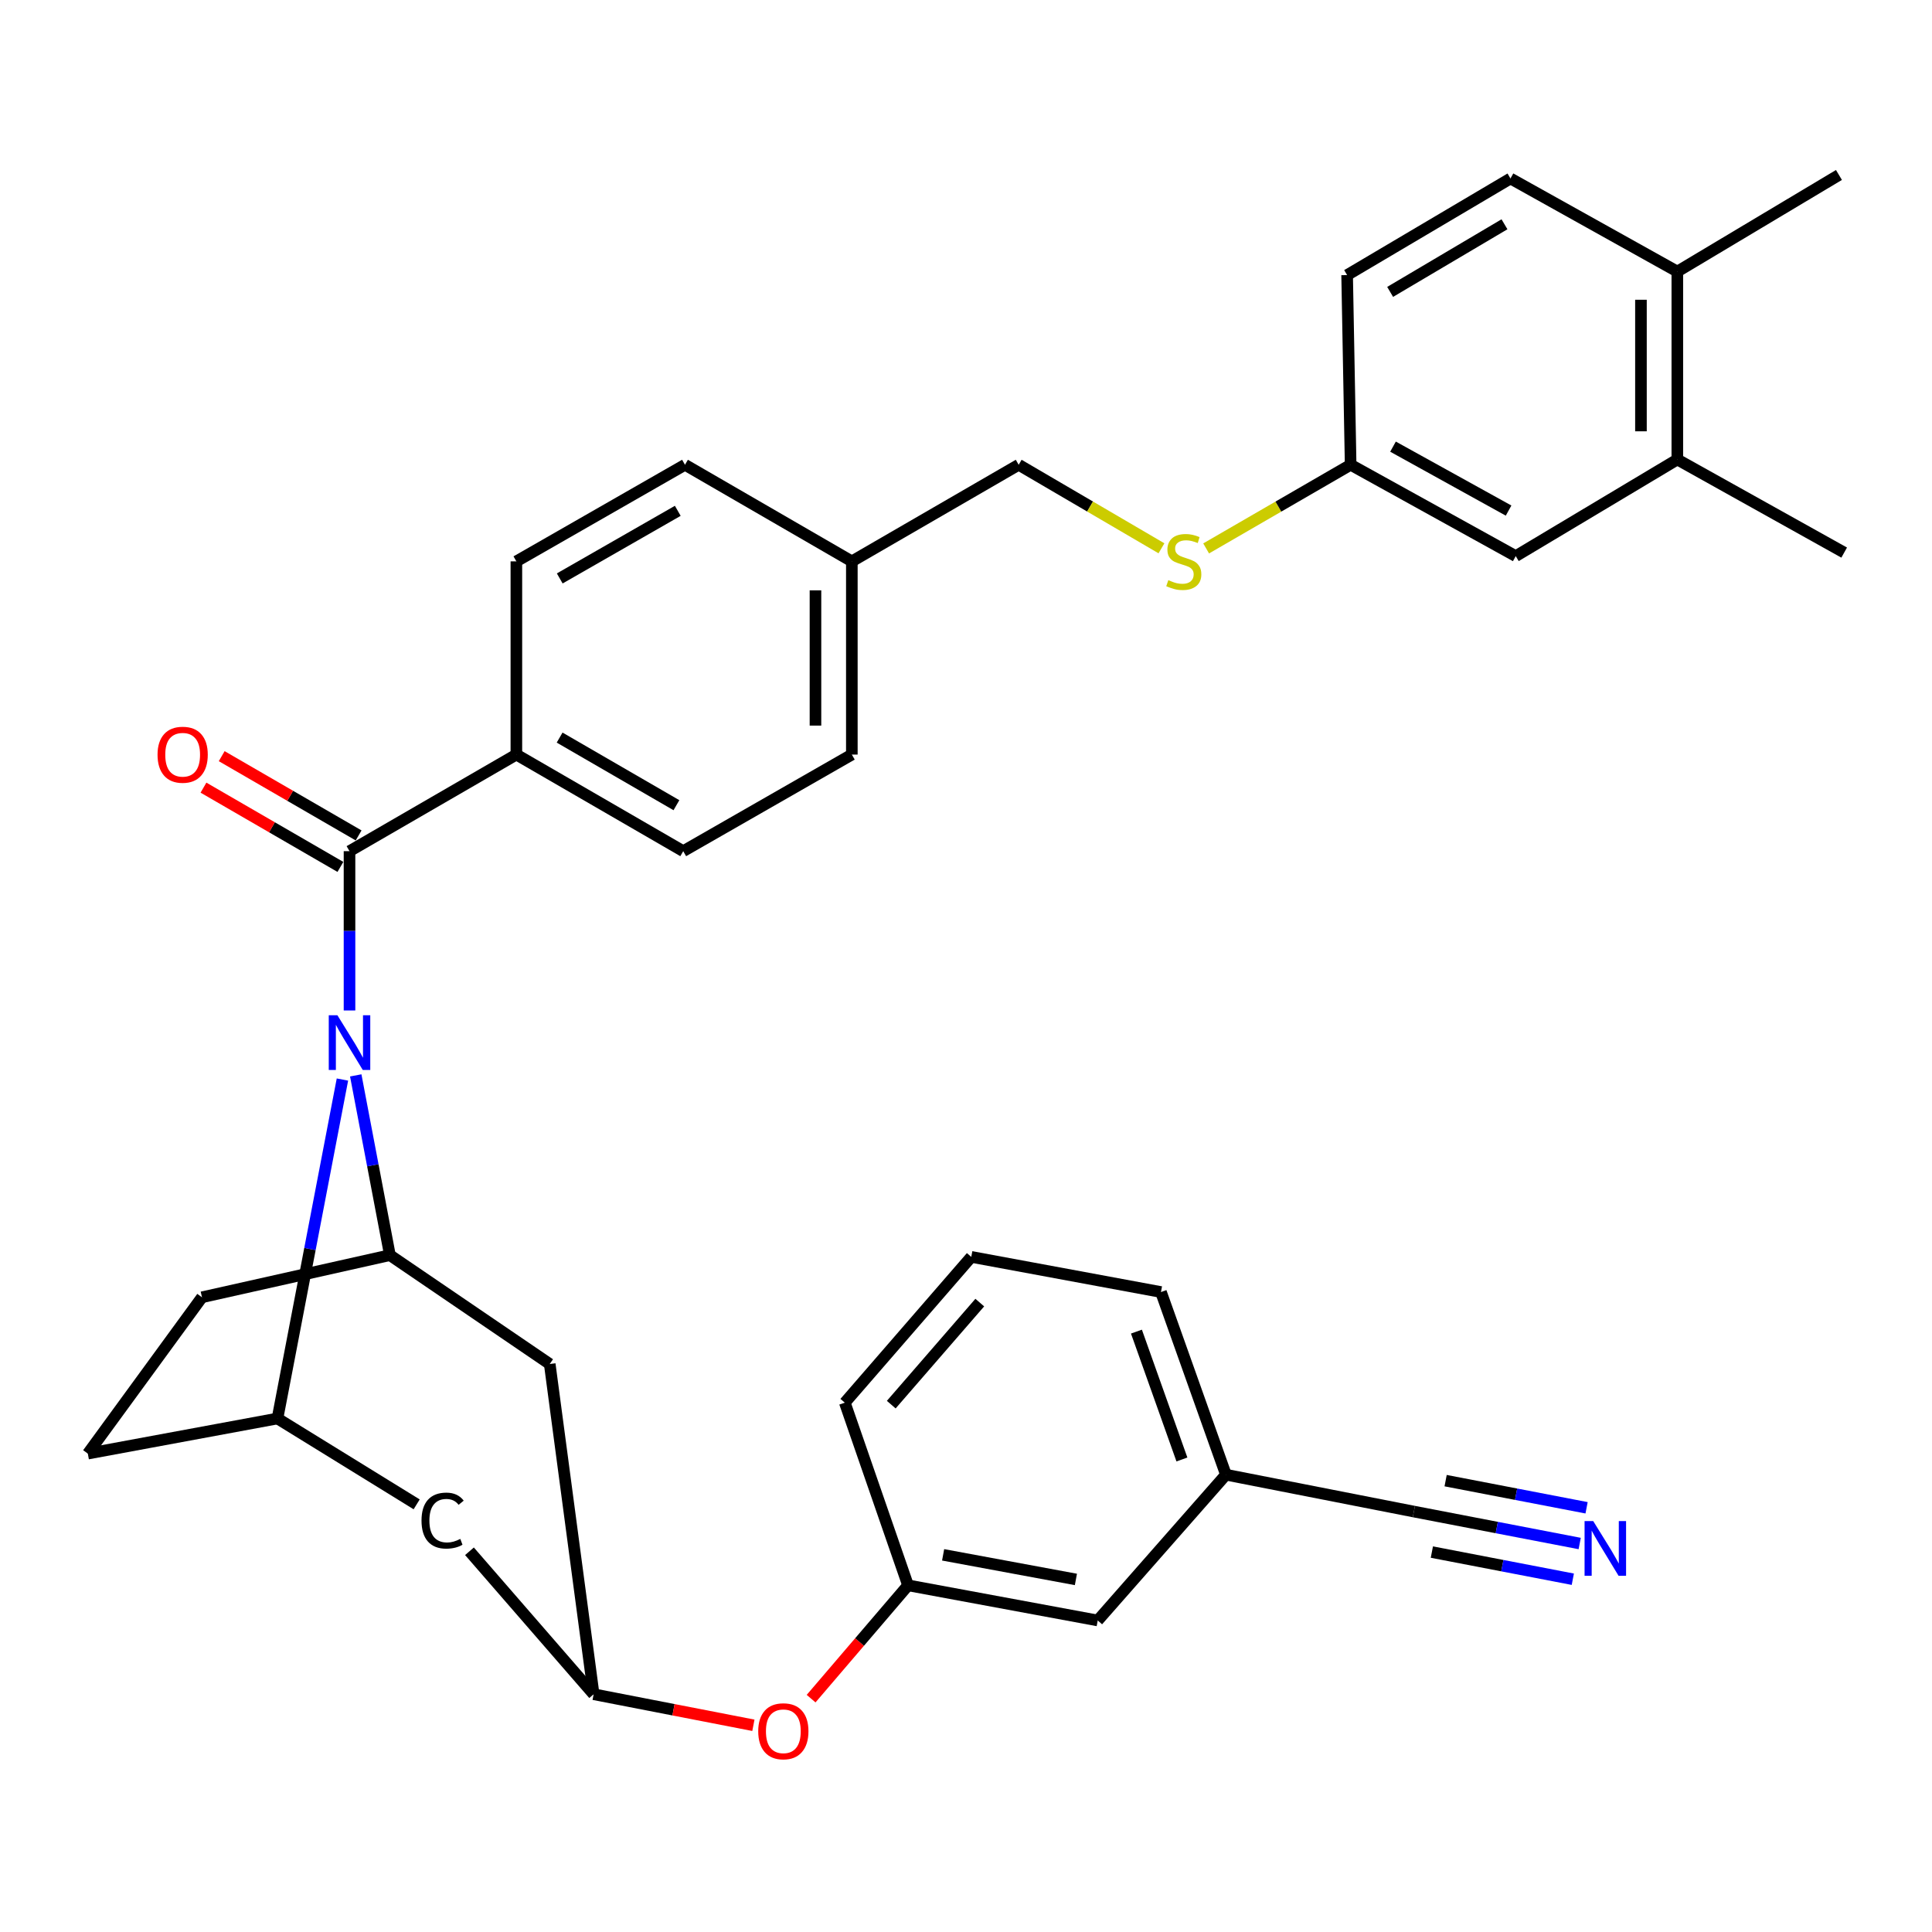 <?xml version='1.0' encoding='iso-8859-1'?>
<svg version='1.1' baseProfile='full'
              xmlns='http://www.w3.org/2000/svg'
                      xmlns:rdkit='http://www.rdkit.org/xml'
                      xmlns:xlink='http://www.w3.org/1999/xlink'
                  xml:space='preserve'
width='1000px' height='1000px' viewBox='0 0 1000 1000'>
<!-- END OF HEADER -->
<rect style='opacity:1.0;fill:#FFFFFF;stroke:none' width='1000' height='1000' x='0' y='0'> </rect>
<path class='bond-0' d='M 527.268,240.565 L 564.218,262.183' style='fill:none;fill-rule:evenodd;stroke:#000000;stroke-width:6px;stroke-linecap:butt;stroke-linejoin:miter;stroke-opacity:1' />
<path class='bond-0' d='M 564.218,262.183 L 601.169,283.801' style='fill:none;fill-rule:evenodd;stroke:#CCCC00;stroke-width:6px;stroke-linecap:butt;stroke-linejoin:miter;stroke-opacity:1' />
<path class='bond-1' d='M 527.268,240.565 L 440.913,290.562' style='fill:none;fill-rule:evenodd;stroke:#000000;stroke-width:6px;stroke-linecap:butt;stroke-linejoin:miter;stroke-opacity:1' />
<path class='bond-2' d='M 624.299,283.861 L 661.694,262.213' style='fill:none;fill-rule:evenodd;stroke:#CCCC00;stroke-width:6px;stroke-linecap:butt;stroke-linejoin:miter;stroke-opacity:1' />
<path class='bond-2' d='M 661.694,262.213 L 699.089,240.565' style='fill:none;fill-rule:evenodd;stroke:#000000;stroke-width:6px;stroke-linecap:butt;stroke-linejoin:miter;stroke-opacity:1' />
<path class='bond-3' d='M 143.618,734.208 L 45.455,752.387' style='fill:none;fill-rule:evenodd;stroke:#000000;stroke-width:6px;stroke-linecap:butt;stroke-linejoin:miter;stroke-opacity:1' />
<path class='bond-4' d='M 143.618,734.208 L 160.431,646.49' style='fill:none;fill-rule:evenodd;stroke:#000000;stroke-width:6px;stroke-linecap:butt;stroke-linejoin:miter;stroke-opacity:1' />
<path class='bond-4' d='M 160.431,646.49 L 177.244,558.771' style='fill:none;fill-rule:evenodd;stroke:#0000FF;stroke-width:6px;stroke-linecap:butt;stroke-linejoin:miter;stroke-opacity:1' />
<path class='bond-5' d='M 143.618,734.208 L 215.664,778.65' style='fill:none;fill-rule:evenodd;stroke:#000000;stroke-width:6px;stroke-linecap:butt;stroke-linejoin:miter;stroke-opacity:1' />
<path class='bond-6' d='M 45.455,752.387 L 104.541,671.471' style='fill:none;fill-rule:evenodd;stroke:#000000;stroke-width:6px;stroke-linecap:butt;stroke-linejoin:miter;stroke-opacity:1' />
<path class='bond-7' d='M 104.541,671.471 L 201.816,649.663' style='fill:none;fill-rule:evenodd;stroke:#000000;stroke-width:6px;stroke-linecap:butt;stroke-linejoin:miter;stroke-opacity:1' />
<path class='bond-8' d='M 201.816,649.663 L 192.973,603.14' style='fill:none;fill-rule:evenodd;stroke:#000000;stroke-width:6px;stroke-linecap:butt;stroke-linejoin:miter;stroke-opacity:1' />
<path class='bond-8' d='M 192.973,603.14 L 184.131,556.618' style='fill:none;fill-rule:evenodd;stroke:#0000FF;stroke-width:6px;stroke-linecap:butt;stroke-linejoin:miter;stroke-opacity:1' />
<path class='bond-9' d='M 201.816,649.663 L 284.541,706.019' style='fill:none;fill-rule:evenodd;stroke:#000000;stroke-width:6px;stroke-linecap:butt;stroke-linejoin:miter;stroke-opacity:1' />
<path class='bond-10' d='M 180.907,523.021 L 180.907,481.792' style='fill:none;fill-rule:evenodd;stroke:#0000FF;stroke-width:6px;stroke-linecap:butt;stroke-linejoin:miter;stroke-opacity:1' />
<path class='bond-10' d='M 180.907,481.792 L 180.907,440.564' style='fill:none;fill-rule:evenodd;stroke:#000000;stroke-width:6px;stroke-linecap:butt;stroke-linejoin:miter;stroke-opacity:1' />
<path class='bond-11' d='M 284.541,706.019 L 307.27,876.93' style='fill:none;fill-rule:evenodd;stroke:#000000;stroke-width:6px;stroke-linecap:butt;stroke-linejoin:miter;stroke-opacity:1' />
<path class='bond-12' d='M 242.995,802.937 L 307.27,876.93' style='fill:none;fill-rule:evenodd;stroke:#000000;stroke-width:6px;stroke-linecap:butt;stroke-linejoin:miter;stroke-opacity:1' />
<path class='bond-13' d='M 307.27,876.93 L 348.612,884.968' style='fill:none;fill-rule:evenodd;stroke:#000000;stroke-width:6px;stroke-linecap:butt;stroke-linejoin:miter;stroke-opacity:1' />
<path class='bond-13' d='M 348.612,884.968 L 389.955,893.006' style='fill:none;fill-rule:evenodd;stroke:#FF0000;stroke-width:6px;stroke-linecap:butt;stroke-linejoin:miter;stroke-opacity:1' />
<path class='bond-14' d='M 419.828,879.217 L 444.915,849.89' style='fill:none;fill-rule:evenodd;stroke:#FF0000;stroke-width:6px;stroke-linecap:butt;stroke-linejoin:miter;stroke-opacity:1' />
<path class='bond-14' d='M 444.915,849.89 L 470.002,820.563' style='fill:none;fill-rule:evenodd;stroke:#000000;stroke-width:6px;stroke-linecap:butt;stroke-linejoin:miter;stroke-opacity:1' />
<path class='bond-15' d='M 470.002,820.563 L 568.187,838.753' style='fill:none;fill-rule:evenodd;stroke:#000000;stroke-width:6px;stroke-linecap:butt;stroke-linejoin:miter;stroke-opacity:1' />
<path class='bond-15' d='M 488.159,804.779 L 556.888,817.512' style='fill:none;fill-rule:evenodd;stroke:#000000;stroke-width:6px;stroke-linecap:butt;stroke-linejoin:miter;stroke-opacity:1' />
<path class='bond-16' d='M 470.002,820.563 L 437.273,726.018' style='fill:none;fill-rule:evenodd;stroke:#000000;stroke-width:6px;stroke-linecap:butt;stroke-linejoin:miter;stroke-opacity:1' />
<path class='bond-17' d='M 568.187,838.753 L 634.543,763.297' style='fill:none;fill-rule:evenodd;stroke:#000000;stroke-width:6px;stroke-linecap:butt;stroke-linejoin:miter;stroke-opacity:1' />
<path class='bond-18' d='M 634.543,763.297 L 600.915,668.752' style='fill:none;fill-rule:evenodd;stroke:#000000;stroke-width:6px;stroke-linecap:butt;stroke-linejoin:miter;stroke-opacity:1' />
<path class='bond-18' d='M 611.76,755.424 L 588.22,689.243' style='fill:none;fill-rule:evenodd;stroke:#000000;stroke-width:6px;stroke-linecap:butt;stroke-linejoin:miter;stroke-opacity:1' />
<path class='bond-19' d='M 634.543,763.297 L 731.817,782.385' style='fill:none;fill-rule:evenodd;stroke:#000000;stroke-width:6px;stroke-linecap:butt;stroke-linejoin:miter;stroke-opacity:1' />
<path class='bond-20' d='M 600.915,668.752 L 502.73,650.562' style='fill:none;fill-rule:evenodd;stroke:#000000;stroke-width:6px;stroke-linecap:butt;stroke-linejoin:miter;stroke-opacity:1' />
<path class='bond-21' d='M 502.73,650.562 L 437.273,726.018' style='fill:none;fill-rule:evenodd;stroke:#000000;stroke-width:6px;stroke-linecap:butt;stroke-linejoin:miter;stroke-opacity:1' />
<path class='bond-21' d='M 507.133,674.218 L 461.314,727.037' style='fill:none;fill-rule:evenodd;stroke:#000000;stroke-width:6px;stroke-linecap:butt;stroke-linejoin:miter;stroke-opacity:1' />
<path class='bond-22' d='M 731.817,782.385 L 774.733,790.652' style='fill:none;fill-rule:evenodd;stroke:#000000;stroke-width:6px;stroke-linecap:butt;stroke-linejoin:miter;stroke-opacity:1' />
<path class='bond-22' d='M 774.733,790.652 L 817.649,798.919' style='fill:none;fill-rule:evenodd;stroke:#0000FF;stroke-width:6px;stroke-linecap:butt;stroke-linejoin:miter;stroke-opacity:1' />
<path class='bond-22' d='M 741.131,803.353 L 777.61,810.38' style='fill:none;fill-rule:evenodd;stroke:#000000;stroke-width:6px;stroke-linecap:butt;stroke-linejoin:miter;stroke-opacity:1' />
<path class='bond-22' d='M 777.61,810.38 L 814.088,817.407' style='fill:none;fill-rule:evenodd;stroke:#0000FF;stroke-width:6px;stroke-linecap:butt;stroke-linejoin:miter;stroke-opacity:1' />
<path class='bond-22' d='M 748.254,766.378 L 784.732,773.405' style='fill:none;fill-rule:evenodd;stroke:#000000;stroke-width:6px;stroke-linecap:butt;stroke-linejoin:miter;stroke-opacity:1' />
<path class='bond-22' d='M 784.732,773.405 L 821.211,780.432' style='fill:none;fill-rule:evenodd;stroke:#0000FF;stroke-width:6px;stroke-linecap:butt;stroke-linejoin:miter;stroke-opacity:1' />
<path class='bond-23' d='M 180.907,440.564 L 267.273,390.567' style='fill:none;fill-rule:evenodd;stroke:#000000;stroke-width:6px;stroke-linecap:butt;stroke-linejoin:miter;stroke-opacity:1' />
<path class='bond-24' d='M 185.623,432.417 L 150.188,411.903' style='fill:none;fill-rule:evenodd;stroke:#000000;stroke-width:6px;stroke-linecap:butt;stroke-linejoin:miter;stroke-opacity:1' />
<path class='bond-24' d='M 150.188,411.903 L 114.753,391.39' style='fill:none;fill-rule:evenodd;stroke:#FF0000;stroke-width:6px;stroke-linecap:butt;stroke-linejoin:miter;stroke-opacity:1' />
<path class='bond-24' d='M 176.191,448.711 L 140.756,428.197' style='fill:none;fill-rule:evenodd;stroke:#000000;stroke-width:6px;stroke-linecap:butt;stroke-linejoin:miter;stroke-opacity:1' />
<path class='bond-24' d='M 140.756,428.197 L 105.32,407.684' style='fill:none;fill-rule:evenodd;stroke:#FF0000;stroke-width:6px;stroke-linecap:butt;stroke-linejoin:miter;stroke-opacity:1' />
<path class='bond-25' d='M 267.273,390.567 L 353.638,440.564' style='fill:none;fill-rule:evenodd;stroke:#000000;stroke-width:6px;stroke-linecap:butt;stroke-linejoin:miter;stroke-opacity:1' />
<path class='bond-25' d='M 289.66,381.772 L 350.116,416.77' style='fill:none;fill-rule:evenodd;stroke:#000000;stroke-width:6px;stroke-linecap:butt;stroke-linejoin:miter;stroke-opacity:1' />
<path class='bond-26' d='M 267.273,390.567 L 267.273,290.562' style='fill:none;fill-rule:evenodd;stroke:#000000;stroke-width:6px;stroke-linecap:butt;stroke-linejoin:miter;stroke-opacity:1' />
<path class='bond-27' d='M 353.638,440.564 L 440.913,390.567' style='fill:none;fill-rule:evenodd;stroke:#000000;stroke-width:6px;stroke-linecap:butt;stroke-linejoin:miter;stroke-opacity:1' />
<path class='bond-28' d='M 440.913,390.567 L 440.913,290.562' style='fill:none;fill-rule:evenodd;stroke:#000000;stroke-width:6px;stroke-linecap:butt;stroke-linejoin:miter;stroke-opacity:1' />
<path class='bond-28' d='M 422.086,375.566 L 422.086,305.562' style='fill:none;fill-rule:evenodd;stroke:#000000;stroke-width:6px;stroke-linecap:butt;stroke-linejoin:miter;stroke-opacity:1' />
<path class='bond-29' d='M 440.913,290.562 L 354.548,240.565' style='fill:none;fill-rule:evenodd;stroke:#000000;stroke-width:6px;stroke-linecap:butt;stroke-linejoin:miter;stroke-opacity:1' />
<path class='bond-30' d='M 354.548,240.565 L 267.273,290.562' style='fill:none;fill-rule:evenodd;stroke:#000000;stroke-width:6px;stroke-linecap:butt;stroke-linejoin:miter;stroke-opacity:1' />
<path class='bond-30' d='M 350.815,264.401 L 289.723,299.399' style='fill:none;fill-rule:evenodd;stroke:#000000;stroke-width:6px;stroke-linecap:butt;stroke-linejoin:miter;stroke-opacity:1' />
<path class='bond-31' d='M 868.18,237.835 L 868.18,140.56' style='fill:none;fill-rule:evenodd;stroke:#000000;stroke-width:6px;stroke-linecap:butt;stroke-linejoin:miter;stroke-opacity:1' />
<path class='bond-31' d='M 849.353,223.243 L 849.353,155.151' style='fill:none;fill-rule:evenodd;stroke:#000000;stroke-width:6px;stroke-linecap:butt;stroke-linejoin:miter;stroke-opacity:1' />
<path class='bond-32' d='M 868.18,237.835 L 784.545,287.842' style='fill:none;fill-rule:evenodd;stroke:#000000;stroke-width:6px;stroke-linecap:butt;stroke-linejoin:miter;stroke-opacity:1' />
<path class='bond-33' d='M 868.18,237.835 L 954.545,286.022' style='fill:none;fill-rule:evenodd;stroke:#000000;stroke-width:6px;stroke-linecap:butt;stroke-linejoin:miter;stroke-opacity:1' />
<path class='bond-34' d='M 868.18,140.56 L 781.815,92.383' style='fill:none;fill-rule:evenodd;stroke:#000000;stroke-width:6px;stroke-linecap:butt;stroke-linejoin:miter;stroke-opacity:1' />
<path class='bond-35' d='M 868.18,140.56 L 951.836,90.563' style='fill:none;fill-rule:evenodd;stroke:#000000;stroke-width:6px;stroke-linecap:butt;stroke-linejoin:miter;stroke-opacity:1' />
<path class='bond-36' d='M 784.545,287.842 L 699.089,240.565' style='fill:none;fill-rule:evenodd;stroke:#000000;stroke-width:6px;stroke-linecap:butt;stroke-linejoin:miter;stroke-opacity:1' />
<path class='bond-36' d='M 780.841,264.276 L 721.022,231.182' style='fill:none;fill-rule:evenodd;stroke:#000000;stroke-width:6px;stroke-linecap:butt;stroke-linejoin:miter;stroke-opacity:1' />
<path class='bond-37' d='M 781.815,92.383 L 697.269,142.38' style='fill:none;fill-rule:evenodd;stroke:#000000;stroke-width:6px;stroke-linecap:butt;stroke-linejoin:miter;stroke-opacity:1' />
<path class='bond-37' d='M 778.716,116.088 L 719.535,151.086' style='fill:none;fill-rule:evenodd;stroke:#000000;stroke-width:6px;stroke-linecap:butt;stroke-linejoin:miter;stroke-opacity:1' />
<path class='bond-38' d='M 699.089,240.565 L 697.269,142.38' style='fill:none;fill-rule:evenodd;stroke:#000000;stroke-width:6px;stroke-linecap:butt;stroke-linejoin:miter;stroke-opacity:1' />
<path  class='atom-1' d='M 604.724 300.282
Q 605.044 300.402, 606.364 300.962
Q 607.684 301.522, 609.124 301.882
Q 610.604 302.202, 612.044 302.202
Q 614.724 302.202, 616.284 300.922
Q 617.844 299.602, 617.844 297.322
Q 617.844 295.762, 617.044 294.802
Q 616.284 293.842, 615.084 293.322
Q 613.884 292.802, 611.884 292.202
Q 609.364 291.442, 607.844 290.722
Q 606.364 290.002, 605.284 288.482
Q 604.244 286.962, 604.244 284.402
Q 604.244 280.842, 606.644 278.642
Q 609.084 276.442, 613.884 276.442
Q 617.164 276.442, 620.884 278.002
L 619.964 281.082
Q 616.564 279.682, 614.004 279.682
Q 611.244 279.682, 609.724 280.842
Q 608.204 281.962, 608.244 283.922
Q 608.244 285.442, 609.004 286.362
Q 609.804 287.282, 610.924 287.802
Q 612.084 288.322, 614.004 288.922
Q 616.564 289.722, 618.084 290.522
Q 619.604 291.322, 620.684 292.962
Q 621.804 294.562, 621.804 297.322
Q 621.804 301.242, 619.164 303.362
Q 616.564 305.442, 612.204 305.442
Q 609.684 305.442, 607.764 304.882
Q 605.884 304.362, 603.644 303.442
L 604.724 300.282
' fill='#CCCC00'/>
<path  class='atom-6' d='M 174.647 525.499
L 183.927 540.499
Q 184.847 541.979, 186.327 544.659
Q 187.807 547.339, 187.887 547.499
L 187.887 525.499
L 191.647 525.499
L 191.647 553.819
L 187.767 553.819
L 177.807 537.419
Q 176.647 535.499, 175.407 533.299
Q 174.207 531.099, 173.847 530.419
L 173.847 553.819
L 170.167 553.819
L 170.167 525.499
L 174.647 525.499
' fill='#0000FF'/>
<path  class='atom-8' d='M 218.175 787.055
Q 218.175 780.015, 221.455 776.335
Q 224.775 772.615, 231.055 772.615
Q 236.895 772.615, 240.015 776.735
L 237.375 778.895
Q 235.095 775.895, 231.055 775.895
Q 226.775 775.895, 224.495 778.775
Q 222.255 781.615, 222.255 787.055
Q 222.255 792.655, 224.575 795.535
Q 226.935 798.415, 231.495 798.415
Q 234.615 798.415, 238.255 796.535
L 239.375 799.535
Q 237.895 800.495, 235.655 801.055
Q 233.415 801.615, 230.935 801.615
Q 224.775 801.615, 221.455 797.855
Q 218.175 794.095, 218.175 787.055
' fill='#000000'/>
<path  class='atom-10' d='M 392.455 896.099
Q 392.455 889.299, 395.815 885.499
Q 399.175 881.699, 405.455 881.699
Q 411.735 881.699, 415.095 885.499
Q 418.455 889.299, 418.455 896.099
Q 418.455 902.979, 415.055 906.899
Q 411.655 910.779, 405.455 910.779
Q 399.215 910.779, 395.815 906.899
Q 392.455 903.019, 392.455 896.099
M 405.455 907.579
Q 409.775 907.579, 412.095 904.699
Q 414.455 901.779, 414.455 896.099
Q 414.455 890.539, 412.095 887.739
Q 409.775 884.899, 405.455 884.899
Q 401.135 884.899, 398.775 887.699
Q 396.455 890.499, 396.455 896.099
Q 396.455 901.819, 398.775 904.699
Q 401.135 907.579, 405.455 907.579
' fill='#FF0000'/>
<path  class='atom-18' d='M 824.652 787.314
L 833.932 802.314
Q 834.852 803.794, 836.332 806.474
Q 837.812 809.154, 837.892 809.314
L 837.892 787.314
L 841.652 787.314
L 841.652 815.634
L 837.772 815.634
L 827.812 799.234
Q 826.652 797.314, 825.412 795.114
Q 824.212 792.914, 823.852 792.234
L 823.852 815.634
L 820.172 815.634
L 820.172 787.314
L 824.652 787.314
' fill='#0000FF'/>
<path  class='atom-21' d='M 81.542 390.647
Q 81.542 383.847, 84.902 380.047
Q 88.262 376.247, 94.542 376.247
Q 100.822 376.247, 104.182 380.047
Q 107.542 383.847, 107.542 390.647
Q 107.542 397.527, 104.142 401.447
Q 100.742 405.327, 94.542 405.327
Q 88.302 405.327, 84.902 401.447
Q 81.542 397.567, 81.542 390.647
M 94.542 402.127
Q 98.862 402.127, 101.182 399.247
Q 103.542 396.327, 103.542 390.647
Q 103.542 385.087, 101.182 382.287
Q 98.862 379.447, 94.542 379.447
Q 90.222 379.447, 87.862 382.247
Q 85.542 385.047, 85.542 390.647
Q 85.542 396.367, 87.862 399.247
Q 90.222 402.127, 94.542 402.127
' fill='#FF0000'/>
</svg>
